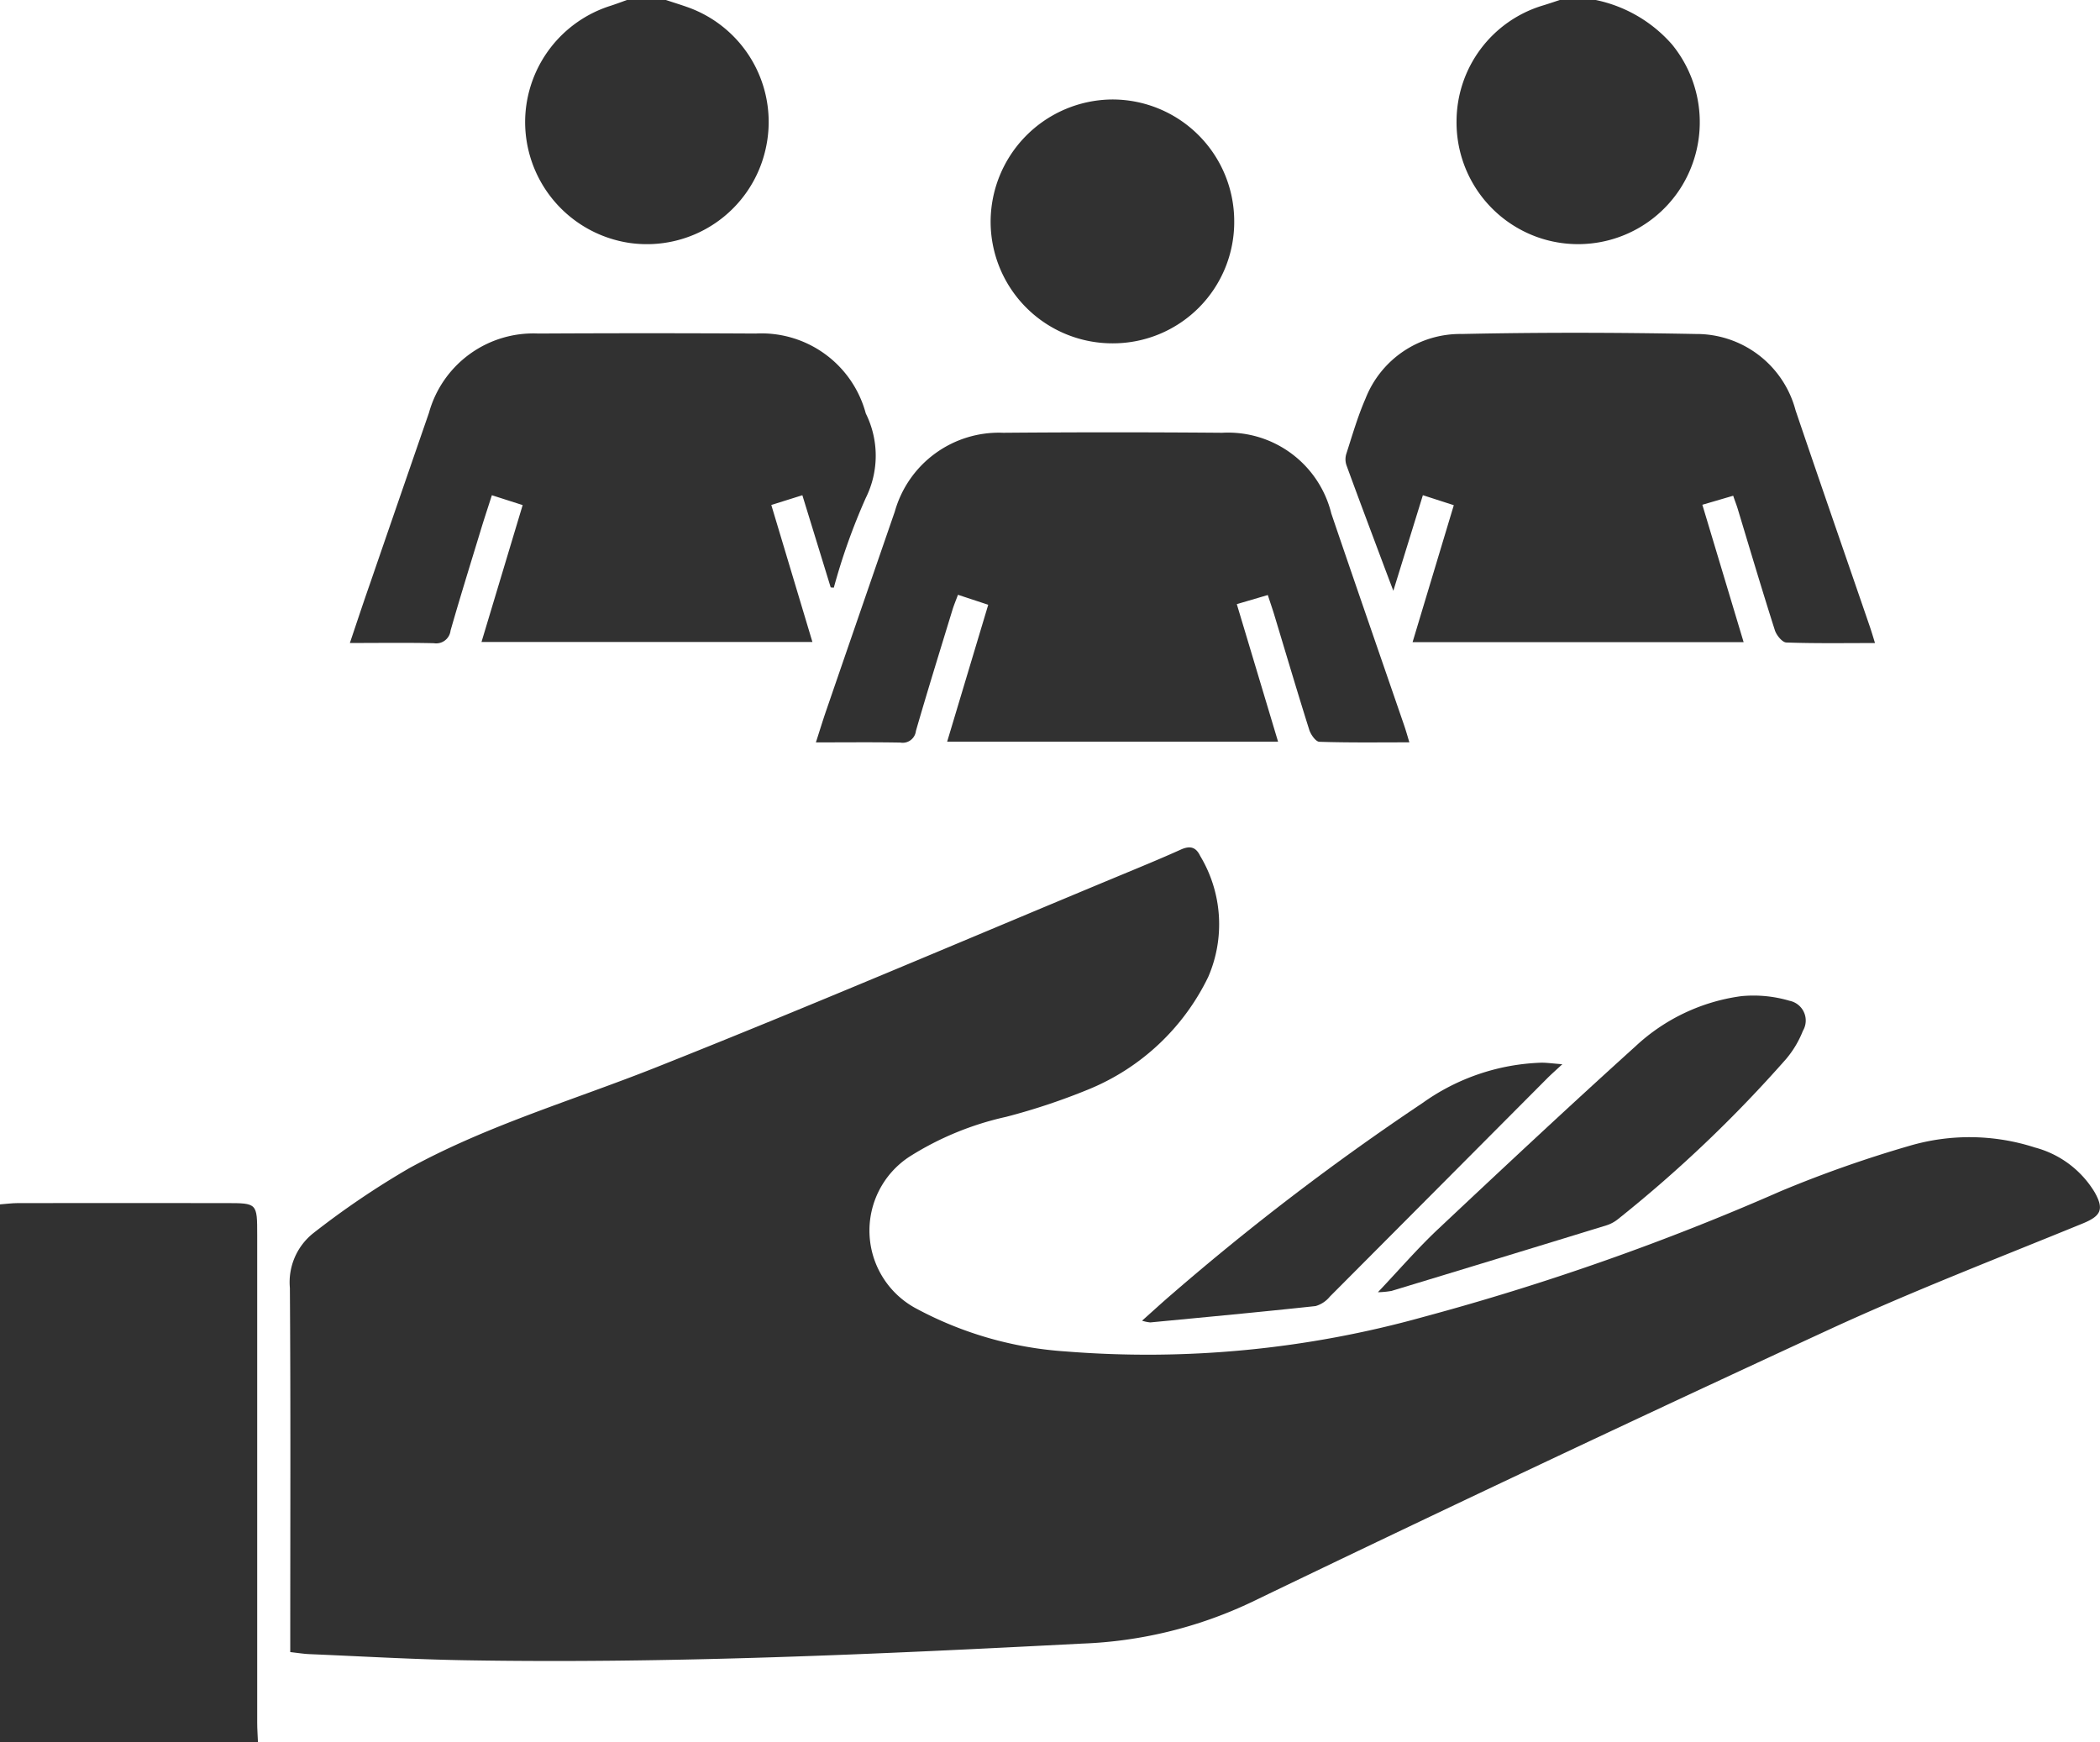 <svg xmlns="http://www.w3.org/2000/svg" width="78.84" height="65.406" viewBox="0 0 78.84 65.406">
  <g id="Group_1306" data-name="Group 1306" transform="translate(-1524.375 504)">
    <path id="Path_9574" data-name="Path 9574" d="M1524.375-203.533c.223-.017.446-.047.668-.048q3.91-.005,7.82,0c1.167,0,1.168,0,1.168,1.2q0,9.154,0,18.308c0,.243.019.487.028.73h-9.685Z" transform="translate(0 -255.247)" fill="#313131"/>
    <path id="Path_9575" data-name="Path 9575" d="M1660.784-504c.264.087.529.169.791.261a4.573,4.573,0,0,1,2.935,5.41,4.568,4.568,0,0,1-5.093,3.45,4.593,4.593,0,0,1-3.915-4.7,4.587,4.587,0,0,1,3.193-4.2c.21-.067.417-.146.625-.22Z" transform="translate(-111.409 0)" fill="#313131"/>
    <path id="Path_9576" data-name="Path 9576" d="M1893.283-504a5.207,5.207,0,0,1,2.861,1.668,4.607,4.607,0,0,1,.308,5.417,4.569,4.569,0,0,1-5.179,1.879,4.572,4.572,0,0,1-3.217-4.418,4.549,4.549,0,0,1,3.241-4.34c.213-.064.424-.137.635-.206Z" transform="translate(-308.998 0)" fill="#313131"/>
    <path id="Path_9577" data-name="Path 9577" d="M1596.769-262.183v-.654c0-4.341.017-8.682-.014-13.023a2.351,2.351,0,0,1,.864-2.04,31.429,31.429,0,0,1,3.62-2.454c2.94-1.611,6.163-2.552,9.265-3.784,5.822-2.313,11.583-4.78,17.368-7.185.78-.324,1.562-.644,2.331-.991.344-.155.568-.1.729.241a4.977,4.977,0,0,1,.3,4.541,8.619,8.619,0,0,1-4.5,4.224,24.107,24.107,0,0,1-3.09,1.029,11.367,11.367,0,0,0-3.622,1.492,3.316,3.316,0,0,0,.269,5.715,13.75,13.75,0,0,0,5.587,1.6,38.559,38.559,0,0,0,13.432-1.294,94.336,94.336,0,0,0,13.418-4.723,45.119,45.119,0,0,1,4.825-1.7,7.978,7.978,0,0,1,4.72.061,3.733,3.733,0,0,1,2.243,1.684c.367.653.219.893-.456,1.17-3.175,1.3-6.382,2.536-9.5,3.974q-10.911,5.038-21.737,10.259a16.214,16.214,0,0,1-6.323,1.539c-7.723.4-15.445.758-23.181.625-1.932-.033-3.863-.147-5.794-.228C1597.293-262.112,1597.057-262.151,1596.769-262.183Z" transform="translate(-61.497 -179.787)" fill="#313131"/>
    <path id="Path_9578" data-name="Path 9578" d="M1745.423-384.43H1733l1.542-5.139-1.136-.375c-.078.211-.155.393-.212.581-.461,1.509-.929,3.015-1.367,4.531a.5.5,0,0,1-.584.437c-1.03-.019-2.06-.007-3.171-.007.144-.446.261-.832.393-1.213q1.283-3.729,2.571-7.458a4.059,4.059,0,0,1,4.067-2.954q4.11-.034,8.22,0a3.993,3.993,0,0,1,4.1,3.033c.9,2.65,1.819,5.293,2.729,7.939.066.191.122.386.2.651-1.171,0-2.274.016-3.376-.021-.135,0-.325-.27-.382-.449-.452-1.433-.877-2.874-1.312-4.312-.07-.231-.15-.459-.244-.749l-1.164.342Z" transform="translate(-173.066 -91.724)" fill="#313131"/>
    <path id="Path_9579" data-name="Path 9579" d="M1629.779-411.276l-1.064-3.461-1.166.366,1.543,5.143h-12.423l1.545-5.139-1.156-.37c-.152.478-.3.917-.432,1.359-.378,1.24-.763,2.477-1.119,3.723a.542.542,0,0,1-.624.474c-1.025-.024-2.051-.008-3.156-.008.267-.791.5-1.5.746-2.2q1.109-3.223,2.224-6.445a4.066,4.066,0,0,1,4.105-2.974q4.081-.022,8.163,0a4.054,4.054,0,0,1,4.131,3,3.559,3.559,0,0,1,0,3.173,23.368,23.368,0,0,0-1.2,3.368Z" transform="translate(-74.217 -70.669)" fill="#313131"/>
    <path id="Path_9580" data-name="Path 9580" d="M1875.273-409.286h-12.429l1.548-5.143-1.161-.375-1.109,3.589c-.161-.425-.275-.725-.387-1.025-.46-1.229-.923-2.457-1.373-3.69a.693.693,0,0,1-.007-.422c.226-.7.428-1.405.72-2.074a3.819,3.819,0,0,1,3.619-2.431c2.925-.063,5.853-.056,8.779,0a3.85,3.85,0,0,1,3.75,2.867c.914,2.7,1.854,5.4,2.781,8.1.065.19.124.384.2.637-1.159,0-2.246.018-3.33-.021-.152-.006-.368-.272-.428-.458-.485-1.52-.939-3.05-1.4-4.576-.043-.141-.1-.279-.165-.476l-1.158.339Z" transform="translate(-285.437 -70.603)" fill="#313131"/>
    <path id="Path_9581" data-name="Path 9581" d="M1776.311-470a4.572,4.572,0,0,1-4.588-4.518,4.6,4.6,0,0,1,4.537-4.638,4.574,4.574,0,0,1,4.608,4.559A4.554,4.554,0,0,1,1776.311-470Z" transform="translate(-210.157 -21.109)" fill="#313131"/>
    <path id="Path_9582" data-name="Path 9582" d="M1868.4-244.287c.807-.852,1.49-1.646,2.248-2.359,2.459-2.313,4.926-4.619,7.431-6.882a7.23,7.23,0,0,1,3.963-1.875,4.772,4.772,0,0,1,1.813.174.756.756,0,0,1,.5,1.128,3.782,3.782,0,0,1-.628,1.054,49.6,49.6,0,0,1-6.309,6.012,1.33,1.33,0,0,1-.441.238q-4.031,1.239-8.065,2.461A3.3,3.3,0,0,1,1868.4-244.287Z" transform="translate(-292.294 -211.195)" fill="#313131"/>
    <path id="Path_9583" data-name="Path 9583" d="M1825.307-238.565c-.269.25-.433.393-.586.548q-4.069,4.088-8.14,8.175a1.081,1.081,0,0,1-.536.357c-2.067.223-4.137.416-6.207.614a1.463,1.463,0,0,1-.309-.065c.422-.376.774-.7,1.136-1.01a95.326,95.326,0,0,1,9.394-7.163,8.111,8.111,0,0,1,4.464-1.514C1824.736-238.623,1824.95-238.592,1825.307-238.565Z" transform="translate(-242.278 -225.477)" fill="#313131"/>
  </g>
</svg>
